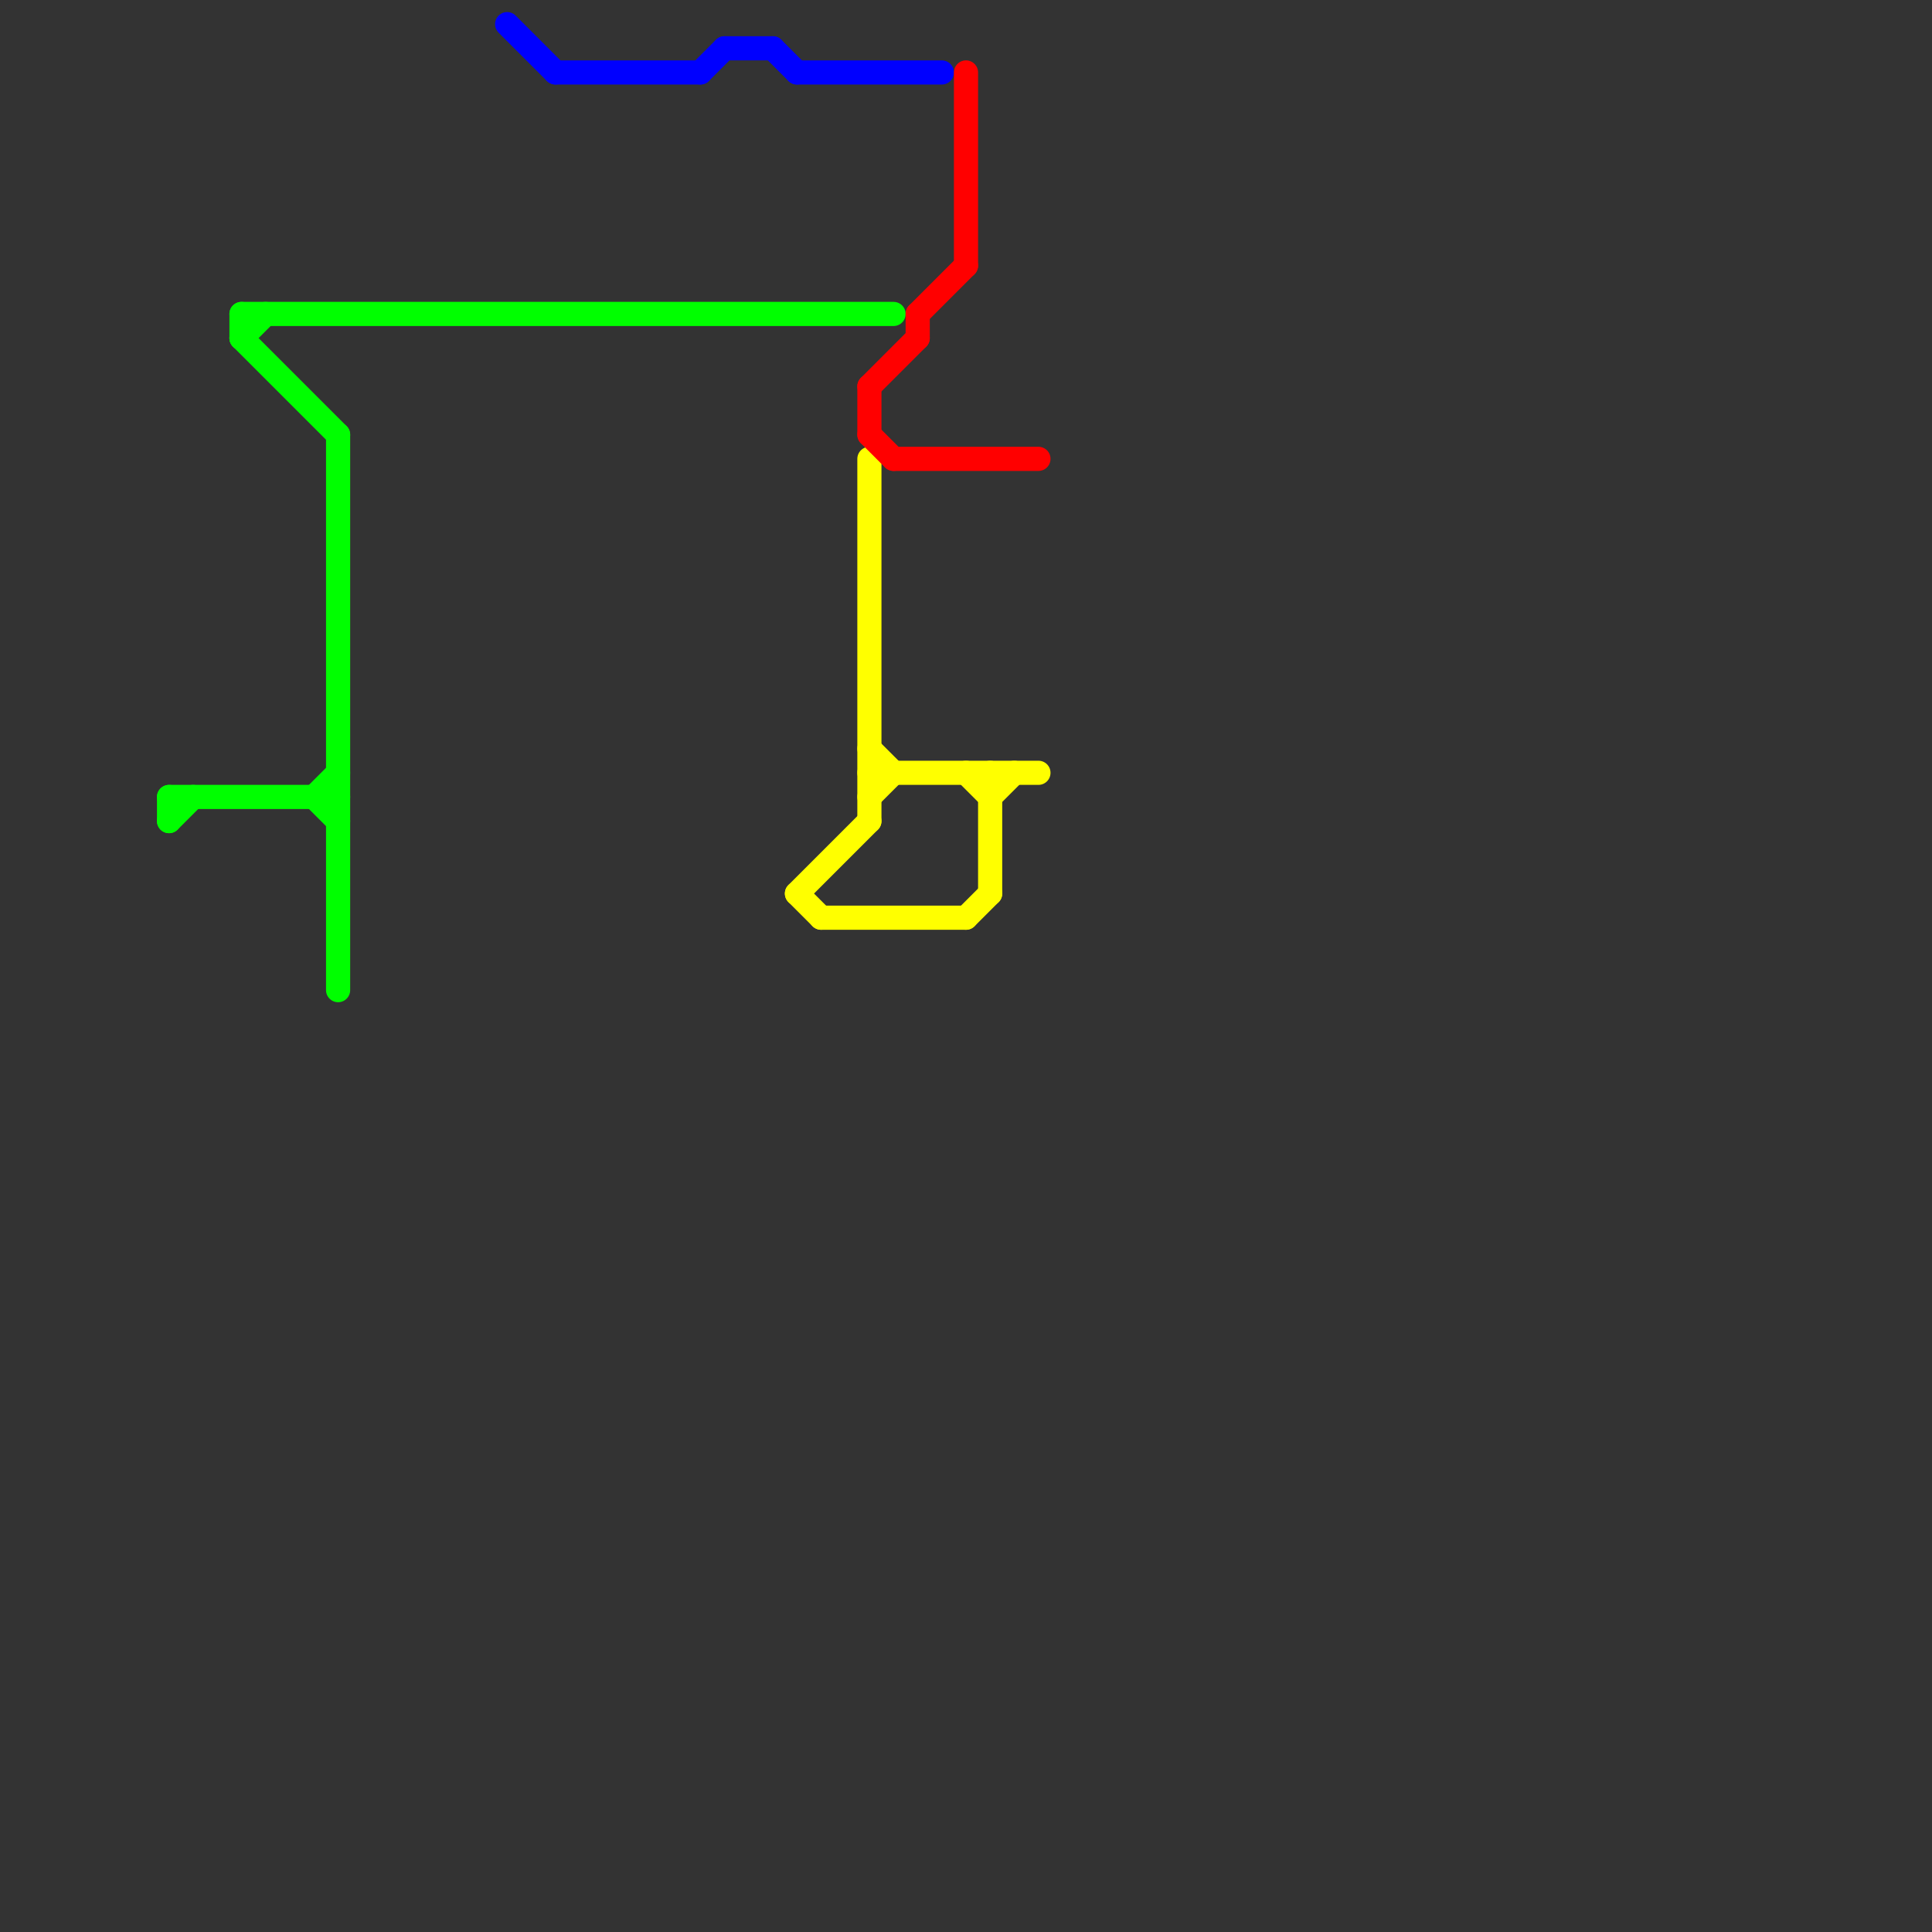 
<svg version="1.1" xmlns="http://www.w3.org/2000/svg" viewBox="0 0 80 80">
<rect x="0" y="0" width="80" height="80" fill="#333333" stroke="none"/>
<style>text { font: 1px Helvetica; font-weight: 600; white-space: pre; dominant-baseline: central; } line { stroke-width: 1; fill: none; stroke-linecap: round; stroke-linejoin: round; } .c0 { stroke: #00ff00 } .c1 { stroke: #0000ff } .c2 { stroke: #ffff00 } .c3 { stroke: #ff0000 }</style><defs><g id="wm-xf"><circle r="1.2" fill="#000"/><circle r="0.9" fill="#fff"/><circle r="0.6" fill="#000"/><circle r="0.3" fill="#fff"/></g><g id="wm"><circle r="0.6" fill="#000"/><circle r="0.3" fill="#fff"/></g></defs><line class="c0" x1="10" y1="13" x2="37" y2="13"/><line class="c0" x1="7" y1="34" x2="8" y2="33"/><line class="c0" x1="7" y1="33" x2="7" y2="34"/><line class="c0" x1="10" y1="14" x2="11" y2="13"/><line class="c0" x1="13" y1="33" x2="14" y2="34"/><line class="c0" x1="10" y1="13" x2="10" y2="14"/><line class="c0" x1="7" y1="33" x2="14" y2="33"/><line class="c0" x1="13" y1="33" x2="14" y2="32"/><line class="c0" x1="14" y1="18" x2="14" y2="41"/><line class="c0" x1="10" y1="14" x2="14" y2="18"/><line class="c1" x1="21" y1="1" x2="23" y2="3"/><line class="c1" x1="30" y1="2" x2="32" y2="2"/><line class="c1" x1="33" y1="3" x2="39" y2="3"/><line class="c1" x1="23" y1="3" x2="29" y2="3"/><line class="c1" x1="29" y1="3" x2="30" y2="2"/><line class="c1" x1="32" y1="2" x2="33" y2="3"/><line class="c2" x1="33" y1="37" x2="36" y2="34"/><line class="c2" x1="36" y1="32" x2="43" y2="32"/><line class="c2" x1="41" y1="33" x2="42" y2="32"/><line class="c2" x1="36" y1="33" x2="37" y2="32"/><line class="c2" x1="40" y1="38" x2="41" y2="37"/><line class="c2" x1="36" y1="31" x2="37" y2="32"/><line class="c2" x1="33" y1="37" x2="34" y2="38"/><line class="c2" x1="34" y1="38" x2="40" y2="38"/><line class="c2" x1="36" y1="19" x2="36" y2="34"/><line class="c2" x1="41" y1="32" x2="41" y2="37"/><line class="c2" x1="40" y1="32" x2="41" y2="33"/><line class="c3" x1="38" y1="13" x2="38" y2="14"/><line class="c3" x1="36" y1="16" x2="36" y2="18"/><line class="c3" x1="40" y1="3" x2="40" y2="11"/><line class="c3" x1="36" y1="18" x2="37" y2="19"/><line class="c3" x1="37" y1="19" x2="43" y2="19"/><line class="c3" x1="36" y1="16" x2="38" y2="14"/><line class="c3" x1="38" y1="13" x2="40" y2="11"/>
</svg>
